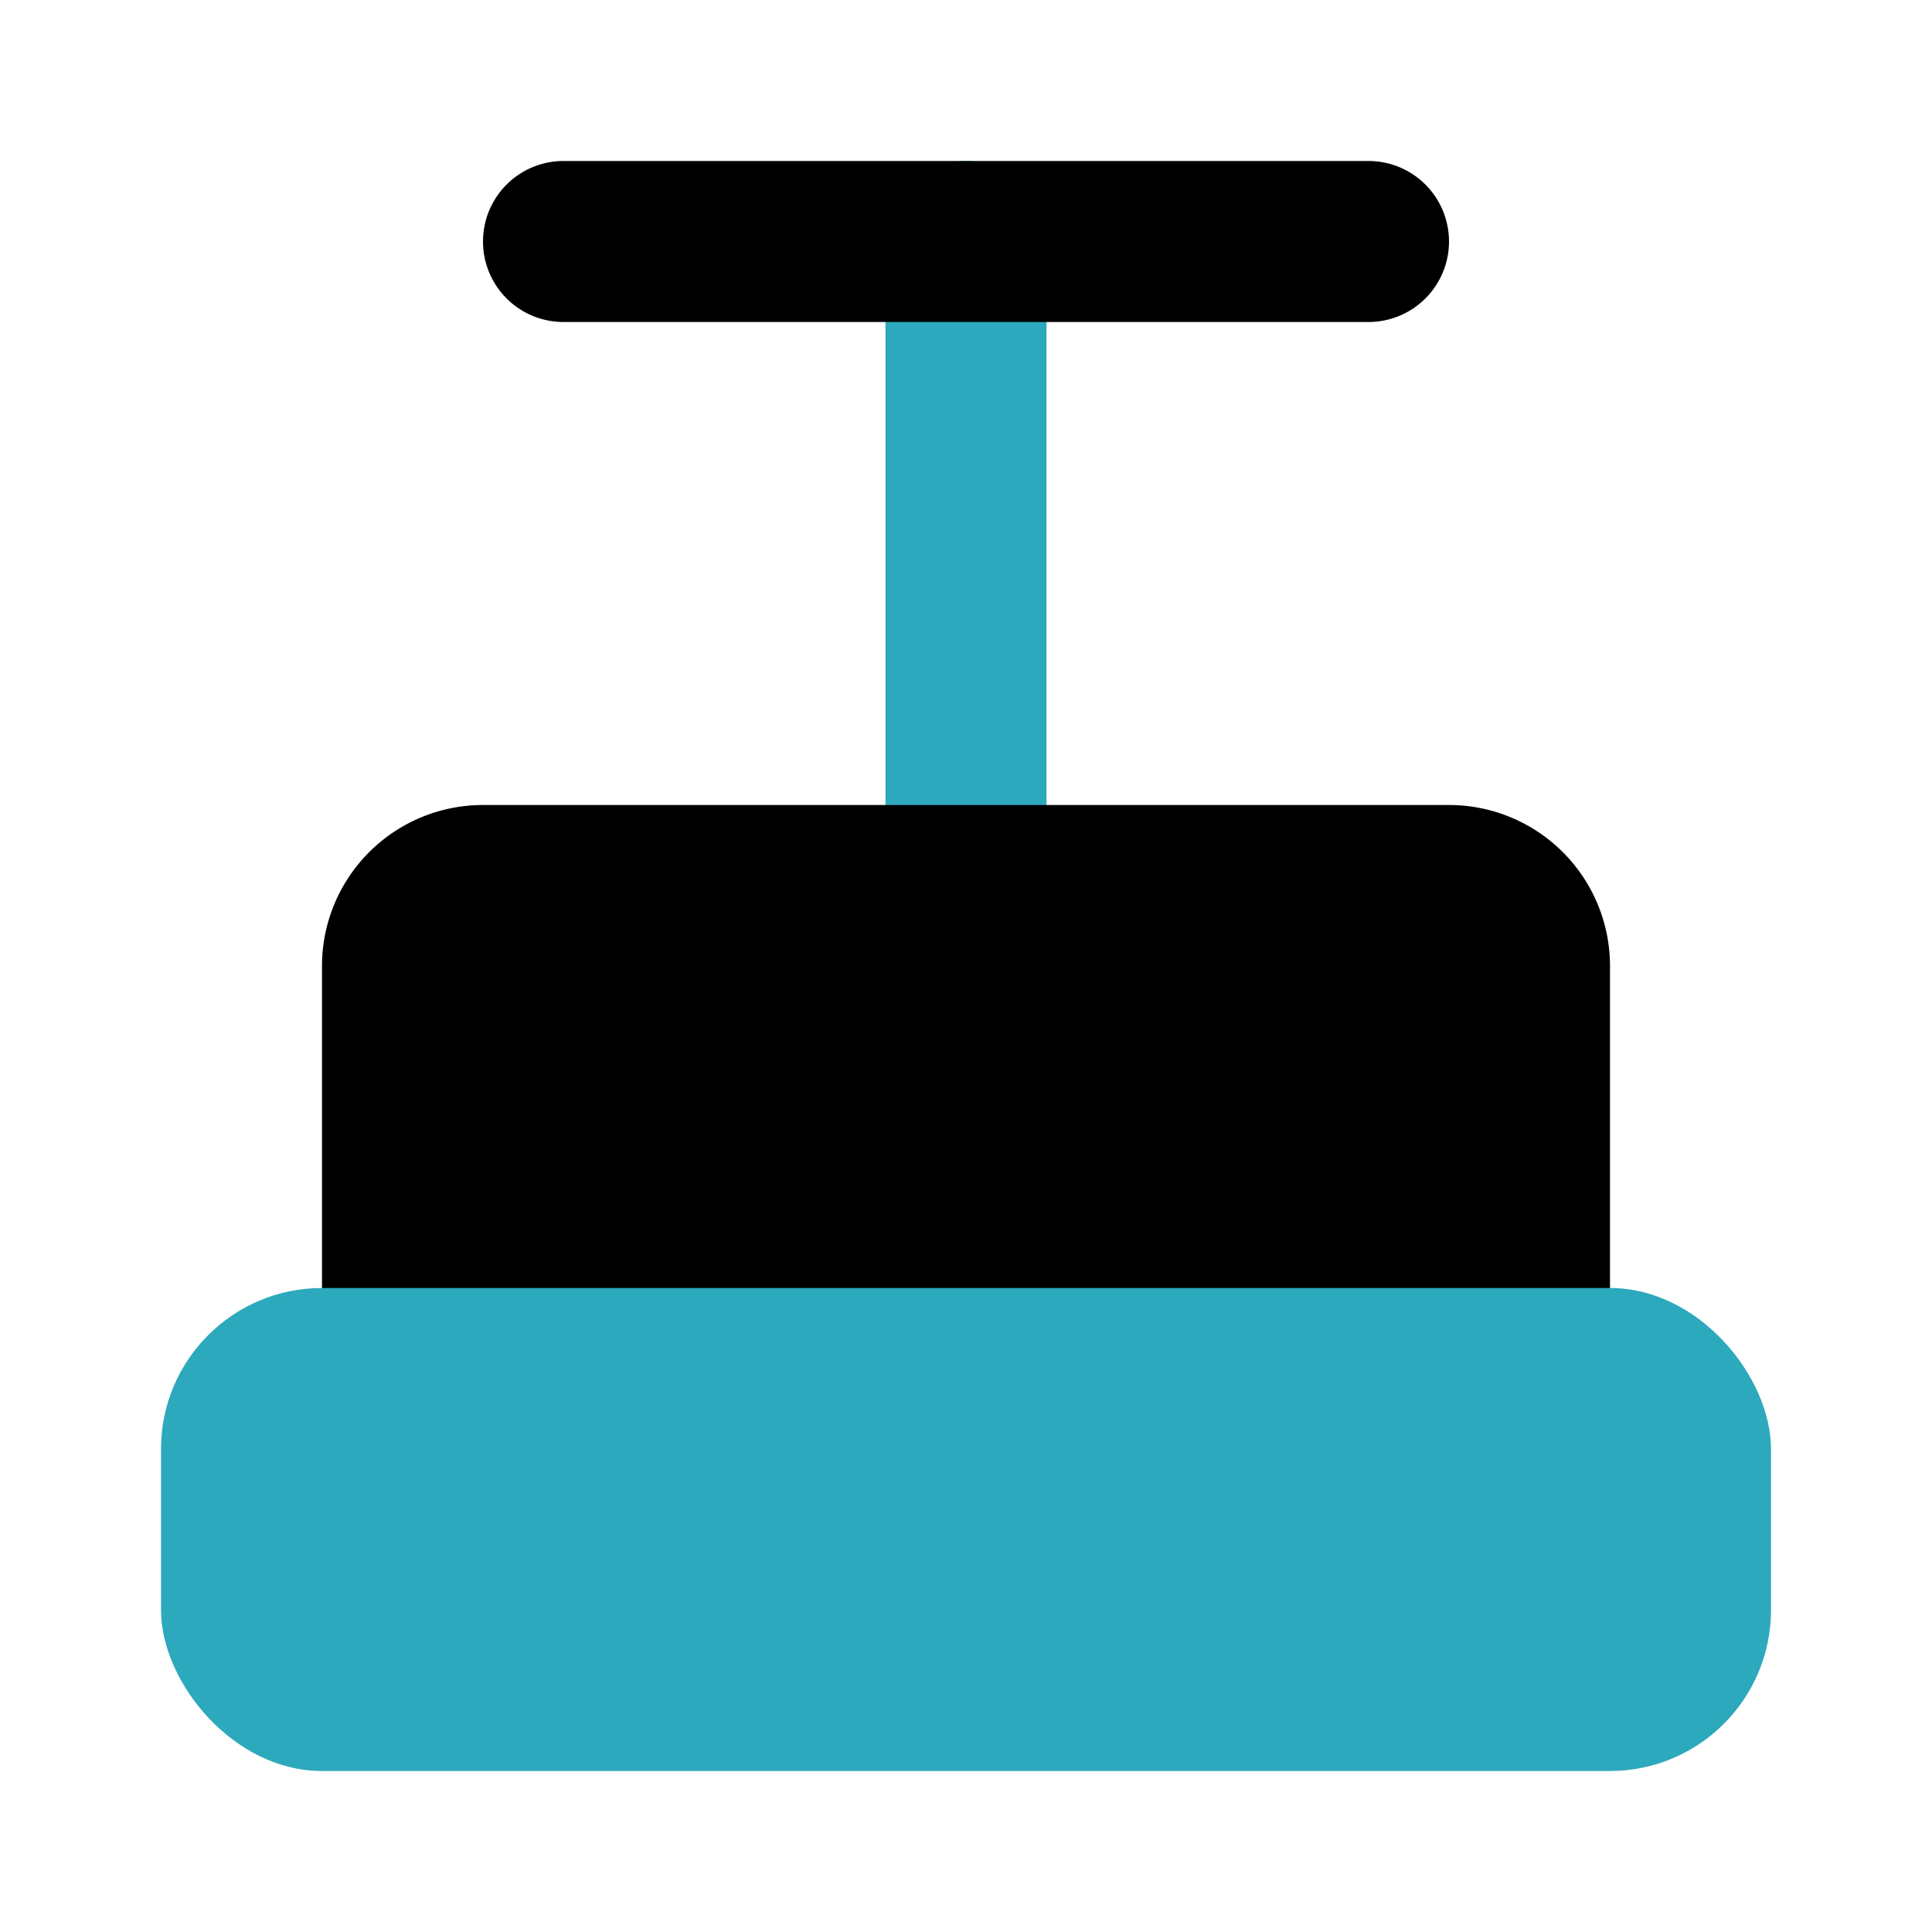 <?xml version="1.0" encoding="utf-8"?><!-- Скачано с сайта svg4.ru / Downloaded from svg4.ru -->
<svg fill="#000000" width="800px" height="800px" viewBox="0 0 24 24" id="ski-lift" data-name="Flat Color" xmlns="http://www.w3.org/2000/svg" class="icon flat-color"><path id="secondary" d="M12,12a1,1,0,0,1-1-1V3a1,1,0,0,1,2,0v8A1,1,0,0,1,12,12Z" style="fill: rgb(44, 169, 188);"></path><path id="primary" d="M20,12v5a1,1,0,0,1-1,1H5a1,1,0,0,1-1-1V12a2,2,0,0,1,2-2H18A2,2,0,0,1,20,12ZM18,3a1,1,0,0,0-1-1H7A1,1,0,0,0,7,4H17A1,1,0,0,0,18,3Z" style="fill: rgb(0, 0, 0);"></path><rect id="secondary-2" data-name="secondary" x="2" y="16" width="20" height="6" rx="2" style="fill: rgb(44, 169, 188);"></rect></svg>